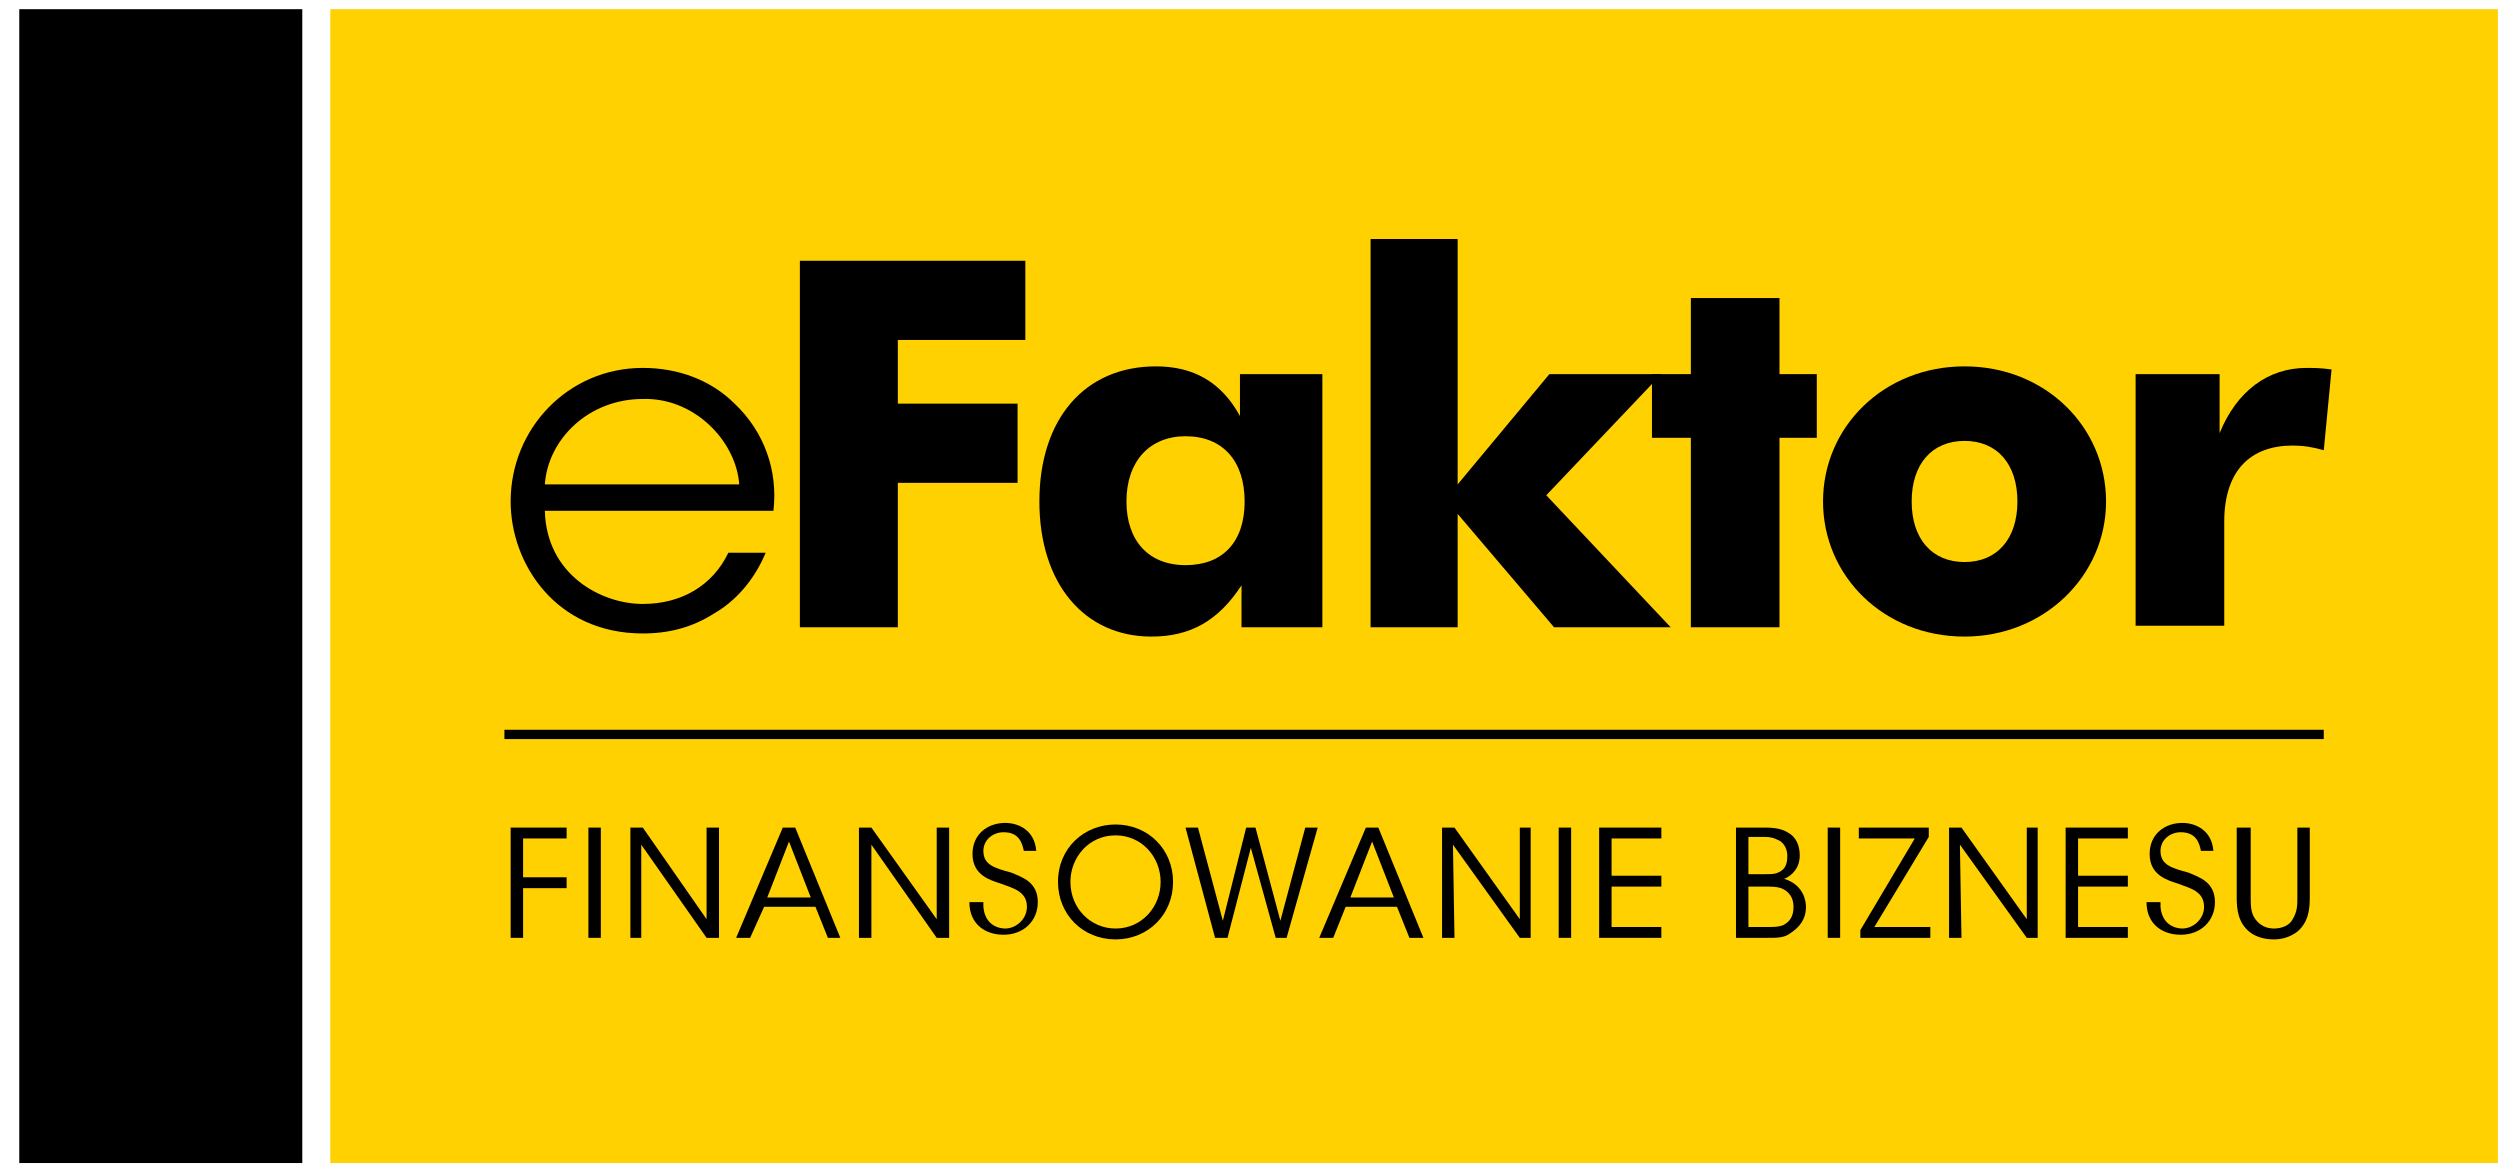 <svg width="117" height="55" viewBox="0 0 117 55" fill="none" xmlns="http://www.w3.org/2000/svg">
<path d="M116.902 0.43H15.457V54.43H116.902V0.43Z" fill="#FFD100"/>
<path d="M34.596 22.669C34.45 20.634 32.486 18.599 30.084 18.672C27.537 18.672 25.645 20.562 25.499 22.669H34.596ZM25.499 23.905C25.572 26.885 28.119 28.265 30.084 28.265C31.904 28.265 33.359 27.393 34.087 25.867H35.833C35.324 27.103 34.45 28.12 33.432 28.702C32.413 29.356 31.321 29.646 30.084 29.646C26.009 29.646 23.898 26.376 23.898 23.469C23.898 20.053 26.591 17.218 30.084 17.218C31.758 17.218 33.286 17.8 34.378 18.89C35.76 20.198 36.415 22.015 36.197 23.905H25.499Z" fill="black"/>
<path d="M42.018 15.91V18.89H47.622V22.597H42.018V29.356H37.434V12.204H47.986V15.91H42.018Z" fill="black"/>
<path d="M55.483 20.416C53.809 20.416 52.718 21.579 52.718 23.469C52.718 25.286 53.737 26.449 55.483 26.449C57.23 26.449 58.249 25.358 58.249 23.469C58.249 21.579 57.23 20.416 55.483 20.416ZM58.103 29.283V27.393C57.011 29.065 55.702 29.792 53.882 29.792C50.753 29.792 48.643 27.321 48.643 23.469C48.643 19.617 50.753 17.146 54.1 17.146C55.847 17.146 57.157 17.872 58.03 19.471V17.509H61.887V29.356H58.103V29.283Z" fill="black"/>
<path d="M72.73 29.356L68.218 24.05V29.356H64.143V11.186H68.218V22.669L72.511 17.509H77.751L72.366 23.178L78.188 29.356H72.73Z" fill="black"/>
<path d="M83.28 20.489V29.356H79.132V20.489H77.312V17.509H79.132V13.948H83.28V17.509H85.026V20.489H83.28Z" fill="black"/>
<path d="M91.941 20.634C90.412 20.634 89.466 21.724 89.466 23.469C89.466 25.213 90.412 26.303 91.941 26.303C93.469 26.303 94.415 25.213 94.415 23.469C94.415 21.724 93.469 20.634 91.941 20.634ZM91.941 29.792C88.156 29.792 85.318 26.957 85.318 23.469C85.318 19.98 88.156 17.146 91.941 17.146C95.725 17.146 98.563 19.98 98.563 23.469C98.563 26.957 95.652 29.792 91.941 29.792Z" fill="black"/>
<path d="M108.753 21.07C108.243 20.925 107.807 20.852 107.297 20.852C105.332 20.852 104.095 22.015 104.095 24.413V29.283H99.947V17.509H103.877V20.271C104.678 18.309 106.133 17.218 107.952 17.218C108.243 17.218 108.607 17.218 109.117 17.291L108.753 21.07Z" fill="black"/>
<path d="M23.898 38.731H26.518V39.24H24.481V41.057H26.518V41.566H24.481V43.891H23.898V38.731Z" fill="black"/>
<path d="M28.119 38.731H27.537V43.891H28.119V38.731Z" fill="black"/>
<path d="M33.068 43.019V38.731H33.65V43.891H33.068L30.011 39.531V43.891H29.502V38.731H30.084L33.068 43.019Z" fill="black"/>
<path d="M36.925 39.385L35.907 42.002H37.944L36.925 39.385ZM35.106 43.891H34.451L36.634 38.731H37.217L39.327 43.891H38.745L38.163 42.438H35.761L35.106 43.891Z" fill="black"/>
<path d="M43.838 43.019V38.731H44.42V43.891H43.838L40.781 39.531V43.891H40.199V38.731H40.781L43.838 43.019Z" fill="black"/>
<path d="M46.022 42.438C46.095 43.31 46.75 43.455 47.041 43.455C47.55 43.455 48.06 43.019 48.06 42.438C48.06 41.711 47.405 41.566 46.823 41.348C46.386 41.202 45.513 40.984 45.513 39.967C45.513 39.022 46.24 38.513 47.041 38.513C47.696 38.513 48.424 38.877 48.496 39.821H47.914C47.842 39.458 47.696 38.949 46.968 38.949C46.459 38.949 46.022 39.313 46.022 39.821C46.022 40.475 46.532 40.621 47.332 40.839C47.842 41.057 48.569 41.275 48.569 42.22C48.569 43.092 47.914 43.746 46.968 43.746C46.095 43.746 45.367 43.237 45.367 42.22H46.022V42.438Z" fill="black"/>
<path d="M50.096 41.275C50.096 42.51 51.042 43.455 52.206 43.455C53.443 43.455 54.317 42.438 54.317 41.275C54.317 40.112 53.443 39.095 52.206 39.095C50.969 39.095 50.096 40.112 50.096 41.275ZM49.514 41.275C49.514 39.676 50.751 38.586 52.206 38.586C53.734 38.586 54.899 39.749 54.899 41.275C54.899 42.801 53.734 43.964 52.206 43.964C50.678 43.964 49.514 42.801 49.514 41.275Z" fill="black"/>
<path d="M55.482 38.731H56.065L57.229 43.092L58.321 38.731H58.757L59.922 43.092L61.086 38.731H61.668L60.213 43.891H59.703L58.539 39.676L57.447 43.891H56.865L55.482 38.731Z" fill="black"/>
<path d="M64.215 39.385L63.196 42.002H65.233L64.215 39.385ZM62.395 43.891H61.74L63.923 38.731H64.506L66.616 43.891H65.961L65.379 42.438H62.977L62.395 43.891Z" fill="black"/>
<path d="M71.127 43.019V38.731H71.636V43.891H71.127L67.998 39.531L68.07 43.891H67.488V38.731H68.07L71.127 43.019Z" fill="black"/>
<path d="M73.529 38.731H72.947V43.891H73.529V38.731Z" fill="black"/>
<path d="M74.84 38.731H77.751V39.24H75.422V40.984H77.751V41.493H75.422V43.383H77.751V43.891H74.84V38.731Z" fill="black"/>
<path d="M81.826 43.383H82.772C82.991 43.383 83.209 43.383 83.427 43.31C83.718 43.164 83.937 42.946 83.937 42.438C83.937 42.002 83.718 41.711 83.355 41.566C83.136 41.493 82.918 41.493 82.627 41.493H81.826V43.383V43.383ZM81.826 40.911H82.627C82.845 40.911 83.064 40.911 83.209 40.839C83.573 40.693 83.646 40.403 83.646 40.039C83.646 39.676 83.427 39.385 83.209 39.312C83.064 39.24 82.918 39.167 82.554 39.167H81.826V40.911V40.911ZM81.244 38.731H82.627C83.064 38.731 83.427 38.804 83.646 38.949C84.082 39.167 84.228 39.603 84.228 40.039C84.228 40.621 83.864 40.984 83.5 41.13C84.446 41.42 84.519 42.22 84.519 42.438C84.519 43.019 84.228 43.383 83.791 43.673C83.5 43.891 83.209 43.891 82.7 43.891H81.244V38.731V38.731Z" fill="black"/>
<path d="M86.119 38.731H85.537V43.891H86.119V38.731Z" fill="black"/>
<path d="M87.72 43.383H90.34V43.891H87.065V43.528L89.612 39.24H86.992V38.731H90.267V39.167L87.72 43.383Z" fill="black"/>
<path d="M94.853 43.019V38.731H95.363V43.891H94.853L91.724 39.531L91.797 43.891H91.215V38.731H91.797L94.853 43.019Z" fill="black"/>
<path d="M96.672 38.731H99.583V39.24H97.254V40.984H99.583V41.493H97.254V43.383H99.583V43.891H96.672V38.731Z" fill="black"/>
<path d="M101.112 42.438C101.185 43.31 101.84 43.455 102.131 43.455C102.64 43.455 103.15 43.019 103.15 42.438C103.15 41.711 102.495 41.566 101.912 41.348C101.476 41.202 100.603 40.984 100.603 39.967C100.603 39.022 101.33 38.513 102.131 38.513C102.786 38.513 103.513 38.877 103.586 39.821H103.004C102.931 39.458 102.786 38.949 102.058 38.949C101.549 38.949 101.112 39.313 101.112 39.821C101.112 40.475 101.621 40.621 102.422 40.839C102.931 41.057 103.659 41.275 103.659 42.22C103.659 43.092 103.004 43.746 102.058 43.746C101.185 43.746 100.457 43.237 100.457 42.22H101.112V42.438Z" fill="black"/>
<path d="M105.333 38.731V42.002C105.333 42.365 105.333 42.728 105.551 43.019C105.769 43.31 106.06 43.455 106.424 43.455C106.788 43.455 107.152 43.31 107.298 43.019C107.516 42.656 107.516 42.365 107.516 42.002V38.731H108.098V42.002C108.098 42.583 108.025 43.164 107.516 43.6C107.225 43.819 106.861 43.964 106.424 43.964C106.06 43.964 105.624 43.891 105.26 43.6C104.75 43.164 104.678 42.583 104.678 42.002V38.731H105.333Z" fill="black"/>
<path d="M108.752 34.153H23.607V34.589H108.752V34.153Z" fill="black"/>
<path d="M14.147 0.43H0.902V54.43H14.147V0.43Z" fill="black"/>
</svg>
